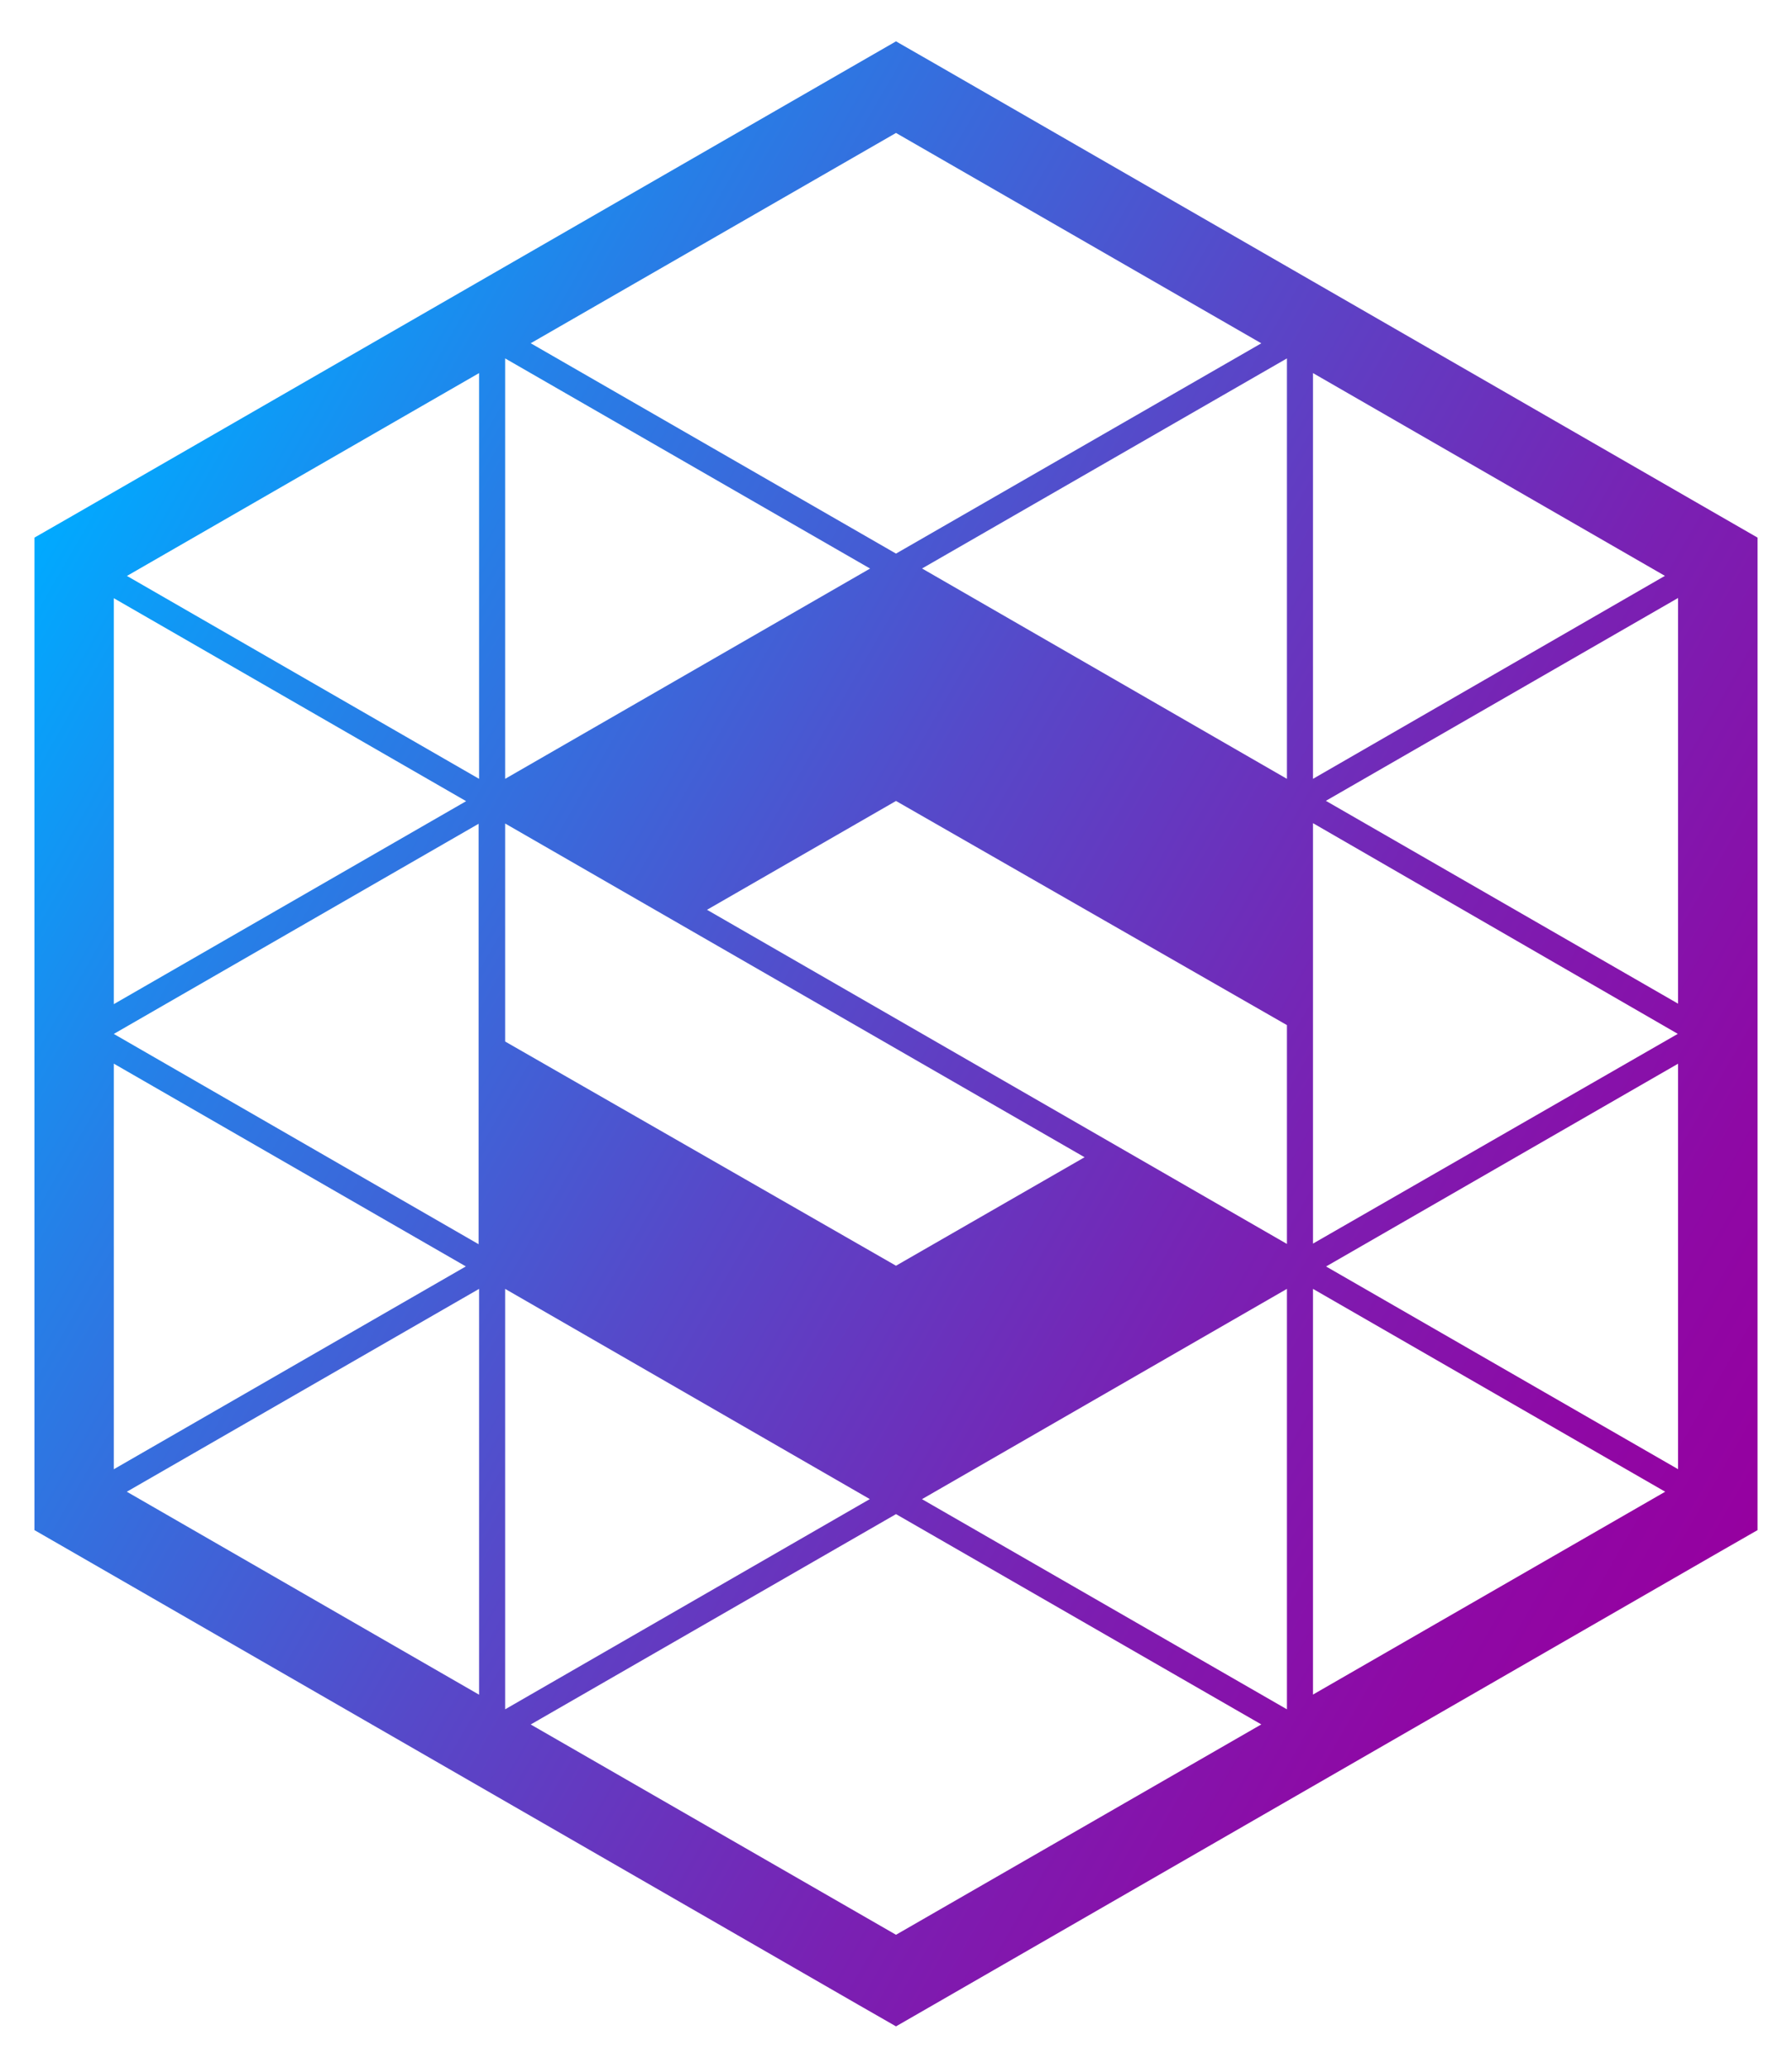 <svg xmlns="http://www.w3.org/2000/svg" xmlns:xlink="http://www.w3.org/1999/xlink" width="260" height="300" viewBox="0 0 260 300">
  <defs>
    <style>
      .a {
        fill: url(#a);
      }
    </style>
    <linearGradient id="a" x1="5.07" y1="77.87" x2="254.93" y2="222.13" gradientUnits="userSpaceOnUse">
      <stop offset="0" stop-color="#0af"/>
      <stop offset="0.19" stop-color="#267fe7"/>
      <stop offset="0.46" stop-color="#5649c9"/>
      <stop offset="0.7" stop-color="#7921b3"/>
      <stop offset="0.89" stop-color="#8e09a5"/>
      <stop offset="1" stop-color="#9600a0"/>
    </linearGradient>
  </defs>
  <title>sblum-signet_web</title>
  <path class="a" d="M249.51,74.84l-114-65.68L130,6l-5.49,3.16-114,65.68L5,78V222l5.49,3.16,114,65.68L130,294l5.49-3.16,114-65.68L255,222V78ZM192.4,183.75l51.07-29.42v58.83Zm49.2,32.68-51.1,29.43V187Zm-51.1-36v-61L243.43,150Zm1.87-64.24,51.1-29.43v58.86ZM190.5,113V54.13l51.06,29.42ZM126.24,82.49,73.29,113V52ZM77,49.8l53-30.51,53,30.52L130,80.32Zm49.2,167.7L73.29,248V187ZM73.29,151.11V119.48l84.07,48.42L130,183.64ZM130,219.68l53,30.51-53,30.52L77,250.2Zm3.77-2.17L186.72,187v61ZM102.58,132,130,116.21l56.72,32.52v31.75Zm31.2-49.52L186.72,52v61ZM69.51,187v58.88L18.4,216.43Zm-53,26.17V154.32l51.08,29.42Zm0-63.16,52.93-30.49v61Zm0-4.32V86.79l51.12,29.45Zm1.91-62.13L69.51,54.13V113Z"/>
</svg>
